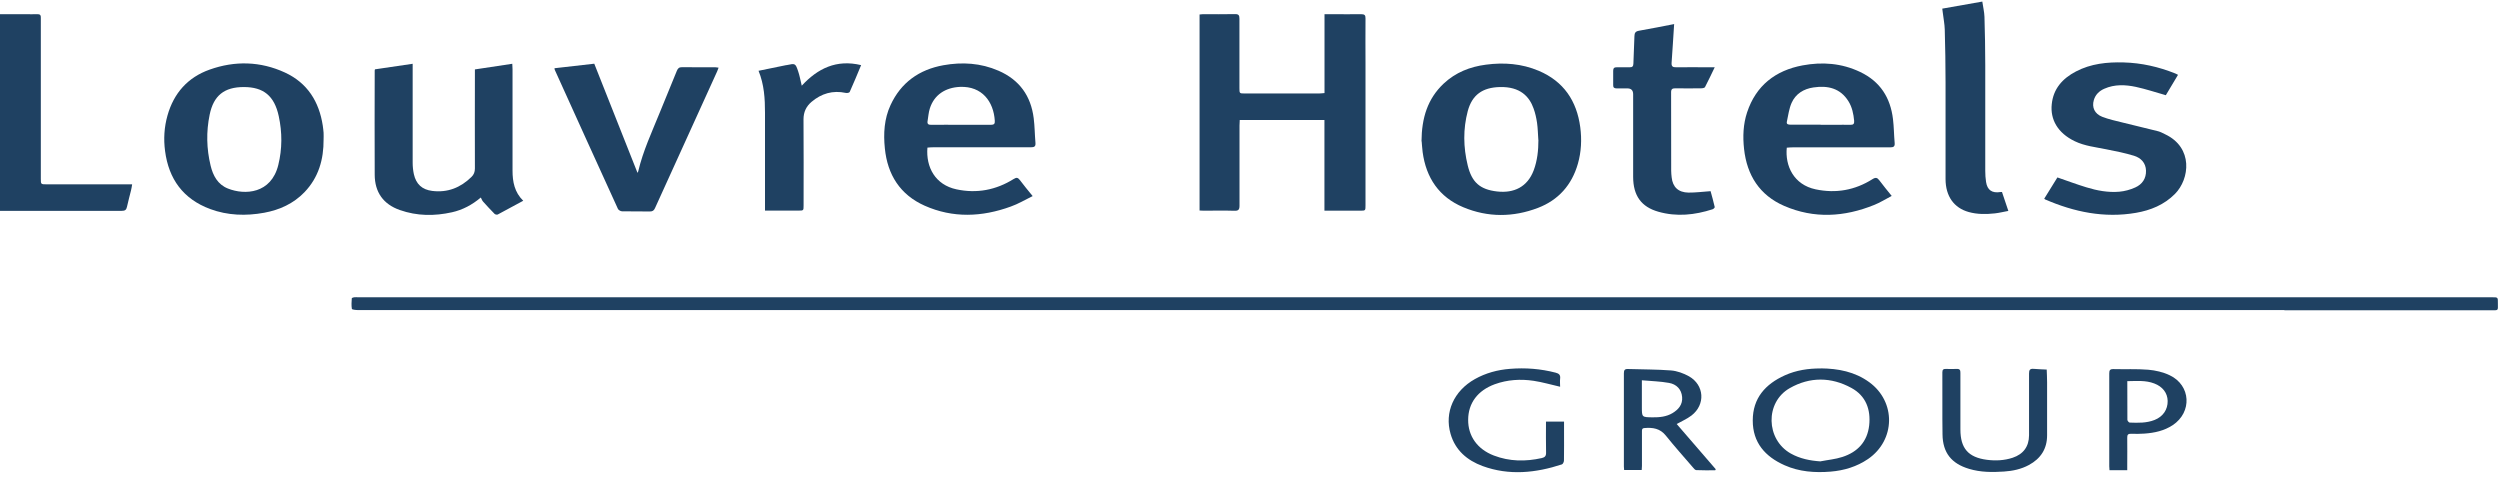 <svg width="154" height="30" viewBox="0 0 154 30" fill="none" xmlns="http://www.w3.org/2000/svg">
<g clip-path="url(#clip0_165_966)">
<path d="M81.585 12.978V7.39H76.368C76.364 7.513 76.354 7.625 76.354 7.738C76.354 9.38 76.349 11.023 76.354 12.67C76.354 12.919 76.28 12.993 76.034 12.983C75.409 12.963 74.784 12.978 74.154 12.978C74.075 12.978 73.991 12.973 73.893 12.968V0.893C73.957 0.889 74.026 0.879 74.095 0.874C74.754 0.874 75.414 0.884 76.073 0.869C76.299 0.864 76.349 0.942 76.349 1.148C76.344 2.57 76.349 3.993 76.349 5.415C76.349 5.758 76.349 5.758 76.683 5.758C78.209 5.758 79.73 5.758 81.255 5.758C81.359 5.758 81.462 5.743 81.59 5.733V0.874C81.763 0.874 81.915 0.874 82.073 0.874C82.668 0.874 83.259 0.884 83.849 0.874C84.056 0.874 84.12 0.933 84.115 1.138C84.105 2.086 84.115 3.035 84.115 3.983C84.115 6.867 84.115 9.757 84.115 12.641C84.115 12.978 84.115 12.978 83.78 12.978C83.067 12.978 82.348 12.978 81.59 12.978H81.585Z" fill="#1F4162"/>
<path d="M87.565 8.706C87.575 7.263 87.939 6.085 88.928 5.151C89.662 4.462 90.553 4.11 91.537 3.983C92.644 3.836 93.742 3.92 94.78 4.359C96.321 5.01 97.128 6.212 97.344 7.835C97.443 8.598 97.408 9.351 97.197 10.089C96.823 11.394 96.001 12.323 94.736 12.807C93.21 13.389 91.655 13.399 90.144 12.768C88.643 12.142 87.846 10.949 87.634 9.365C87.6 9.106 87.59 8.847 87.575 8.71L87.565 8.706ZM94.761 8.613C94.736 8.261 94.731 7.909 94.682 7.566C94.638 7.268 94.573 6.97 94.47 6.686C94.214 5.958 93.653 5.327 92.379 5.362C91.33 5.391 90.686 5.836 90.415 6.838C90.12 7.948 90.139 9.072 90.41 10.182C90.661 11.223 91.158 11.673 92.221 11.795C93.255 11.912 94.086 11.521 94.475 10.495C94.701 9.889 94.766 9.258 94.766 8.618L94.761 8.613Z" fill="#1F4162"/>
<path d="M19.933 8.588C19.942 9.815 19.627 10.93 18.756 11.839C18.077 12.543 17.226 12.929 16.276 13.105C15.149 13.311 14.027 13.276 12.944 12.876C11.28 12.255 10.394 11.028 10.168 9.302C10.07 8.564 10.114 7.835 10.316 7.117C10.704 5.738 11.566 4.765 12.919 4.286C14.474 3.734 16.044 3.773 17.55 4.467C18.938 5.107 19.657 6.261 19.883 7.738C19.903 7.884 19.923 8.031 19.933 8.178C19.942 8.314 19.933 8.456 19.933 8.593V8.588ZM15.016 5.362C13.815 5.362 13.155 5.885 12.914 7.068C12.698 8.114 12.722 9.165 12.973 10.201C13.121 10.817 13.411 11.365 14.041 11.614C15.085 12.03 16.704 11.937 17.142 10.167C17.388 9.17 17.388 8.158 17.171 7.156C16.901 5.899 16.227 5.362 15.021 5.362H15.016Z" fill="#1F4162"/>
<path d="M110.067 9.087C109.949 10.216 110.495 11.38 111.843 11.663C113.094 11.927 114.265 11.717 115.343 11.037C115.544 10.91 115.643 10.94 115.776 11.12C116.002 11.428 116.253 11.722 116.529 12.069C116.155 12.264 115.815 12.48 115.446 12.626C113.61 13.369 111.75 13.482 109.909 12.685C108.388 12.025 107.611 10.793 107.434 9.175C107.35 8.412 107.38 7.65 107.621 6.921C108.167 5.274 109.363 4.34 111.041 4.027C112.252 3.802 113.448 3.89 114.585 4.433C115.82 5.019 116.45 6.017 116.608 7.337C116.667 7.821 116.667 8.314 116.711 8.803C116.731 9.023 116.647 9.077 116.435 9.077C114.432 9.072 112.434 9.077 110.431 9.077C110.308 9.077 110.19 9.087 110.072 9.097L110.067 9.087ZM112.149 7.689C112.454 7.689 112.759 7.689 113.064 7.689C113.369 7.689 113.674 7.679 113.979 7.689C114.166 7.694 114.23 7.63 114.216 7.444C114.176 7.019 114.093 6.603 113.861 6.232C113.364 5.44 112.606 5.254 111.711 5.386C111.105 5.474 110.613 5.777 110.362 6.339C110.205 6.696 110.155 7.102 110.072 7.488C110.032 7.664 110.16 7.679 110.303 7.679C110.918 7.679 111.538 7.679 112.154 7.679L112.149 7.689Z" fill="#1F4162"/>
<path d="M57.13 9.087C57.027 10.304 57.617 11.384 58.917 11.663C60.172 11.932 61.353 11.707 62.44 11.028C62.608 10.925 62.696 10.925 62.819 11.086C63.056 11.409 63.316 11.712 63.612 12.079C63.144 12.308 62.721 12.563 62.263 12.724C60.492 13.369 58.705 13.447 56.958 12.67C55.447 11.996 54.669 10.764 54.507 9.141C54.413 8.226 54.467 7.317 54.856 6.476C55.496 5.088 56.618 4.286 58.119 4.017C59.271 3.812 60.413 3.88 61.505 4.355C62.8 4.917 63.504 5.909 63.676 7.283C63.74 7.786 63.74 8.295 63.784 8.798C63.804 9.023 63.715 9.072 63.504 9.072C61.5 9.067 59.502 9.072 57.499 9.072C57.376 9.072 57.258 9.082 57.14 9.092L57.13 9.087ZM59.187 7.689C59.803 7.689 60.423 7.684 61.038 7.689C61.235 7.689 61.294 7.625 61.279 7.434C61.205 6.261 60.496 5.298 59.138 5.352C58.237 5.391 57.543 5.841 57.278 6.682C57.199 6.926 57.184 7.19 57.14 7.449C57.105 7.635 57.184 7.694 57.366 7.689C57.977 7.679 58.582 7.689 59.192 7.689H59.187Z" fill="#1F4162"/>
<path d="M23.097 4.271C23.865 4.159 24.628 4.047 25.42 3.929C25.42 4.047 25.42 4.144 25.42 4.237C25.42 6.168 25.42 8.094 25.42 10.025C25.42 10.26 25.445 10.5 25.494 10.729C25.632 11.345 26.001 11.683 26.626 11.761C27.576 11.878 28.368 11.56 29.042 10.9C29.19 10.759 29.254 10.592 29.254 10.377C29.244 8.446 29.254 6.52 29.254 4.589C29.254 4.491 29.254 4.394 29.254 4.276C30.022 4.159 30.77 4.047 31.557 3.929C31.562 4.056 31.572 4.154 31.572 4.257C31.572 6.339 31.572 8.427 31.572 10.509C31.572 11.199 31.695 11.844 32.231 12.367C31.7 12.655 31.183 12.939 30.662 13.213C30.612 13.237 30.509 13.213 30.47 13.179C30.224 12.929 29.987 12.675 29.756 12.416C29.697 12.352 29.672 12.264 29.618 12.167C29.087 12.616 28.501 12.929 27.841 13.076C26.764 13.316 25.691 13.311 24.633 12.939C23.599 12.577 23.087 11.829 23.082 10.764C23.067 8.622 23.082 6.481 23.082 4.335C23.082 4.32 23.092 4.306 23.102 4.257L23.097 4.271Z" fill="#1F4162"/>
<path d="M134.163 4.614C133.897 5.059 133.646 5.479 133.415 5.865C132.78 5.684 132.179 5.484 131.569 5.352C130.919 5.215 130.26 5.186 129.63 5.464C129.315 5.601 129.079 5.826 128.98 6.163C128.848 6.613 129.025 7.009 129.497 7.195C129.901 7.351 130.329 7.444 130.747 7.547C131.481 7.733 132.214 7.899 132.942 8.085C133.09 8.124 133.228 8.202 133.37 8.27C135.113 9.092 134.891 11.023 133.976 11.947C133.311 12.616 132.48 12.954 131.579 13.11C129.625 13.447 127.77 13.061 125.978 12.284C125.963 12.279 125.954 12.264 125.924 12.24C126.2 11.795 126.47 11.355 126.736 10.93C127.346 11.14 127.932 11.36 128.528 11.541C129.182 11.741 129.856 11.868 130.545 11.81C130.88 11.78 131.225 11.688 131.535 11.546C131.958 11.355 132.209 10.998 132.194 10.509C132.179 10.03 131.879 9.727 131.456 9.595C130.895 9.424 130.314 9.307 129.733 9.194C129.084 9.062 128.419 8.994 127.809 8.701C126.726 8.182 126.293 7.332 126.387 6.427C126.48 5.469 127.051 4.834 127.878 4.403C128.798 3.92 129.802 3.817 130.821 3.846C131.919 3.876 132.967 4.115 133.986 4.521C134.04 4.54 134.084 4.57 134.163 4.609V4.614Z" fill="#1F4162"/>
<path d="M0 0.874C0.536 0.874 1.053 0.874 1.57 0.874C1.811 0.874 2.047 0.884 2.289 0.874C2.466 0.864 2.525 0.937 2.515 1.099C2.51 1.172 2.515 1.245 2.515 1.319C2.515 4.55 2.515 7.777 2.515 11.008C2.515 11.35 2.515 11.355 2.869 11.355C4.518 11.355 6.162 11.355 7.811 11.355H8.14C8.116 11.497 8.101 11.614 8.071 11.727C7.988 12.069 7.894 12.406 7.82 12.748C7.781 12.934 7.692 12.988 7.501 12.988C5.168 12.983 2.84 12.988 0.507 12.988H0V0.874Z" fill="#1F4162"/>
<path d="M34.156 4.203C34.968 4.11 35.765 4.022 36.607 3.924C37.493 6.163 38.384 8.407 39.27 10.646C39.275 10.636 39.304 10.602 39.314 10.558C39.609 9.297 40.16 8.124 40.643 6.931C40.987 6.075 41.346 5.225 41.691 4.369C41.755 4.213 41.829 4.135 42.011 4.139C42.695 4.149 43.379 4.139 44.063 4.144C44.117 4.144 44.176 4.159 44.265 4.169C44.23 4.257 44.206 4.33 44.176 4.399C42.902 7.205 41.627 10.006 40.352 12.812C40.283 12.968 40.2 13.032 40.023 13.027C39.457 13.017 38.886 13.027 38.32 13.017C38.231 13.017 38.098 12.939 38.064 12.866C36.76 10.011 35.465 7.156 34.171 4.296C34.166 4.281 34.171 4.267 34.156 4.208V4.203Z" fill="#1F4162"/>
<path d="M103.127 1.48C103.073 2.296 103.029 3.084 102.97 3.871C102.955 4.095 103.044 4.149 103.25 4.144C103.925 4.135 104.599 4.144 105.273 4.144C105.371 4.144 105.465 4.144 105.627 4.144C105.416 4.584 105.229 4.98 105.027 5.367C104.997 5.42 104.869 5.44 104.786 5.44C104.259 5.445 103.733 5.45 103.206 5.44C103.024 5.44 102.94 5.479 102.94 5.684C102.945 7.293 102.94 8.906 102.945 10.514C102.945 10.651 102.96 10.793 102.975 10.93C103.039 11.521 103.383 11.854 104.008 11.864C104.446 11.868 104.884 11.81 105.372 11.776C105.45 12.064 105.549 12.406 105.627 12.753C105.637 12.787 105.554 12.871 105.499 12.89C104.397 13.247 103.28 13.364 102.153 13.042C101.1 12.743 100.607 12.049 100.602 10.905C100.598 9.204 100.602 7.508 100.602 5.807C100.602 5.565 100.483 5.445 100.243 5.445C100.022 5.445 99.8 5.445 99.579 5.445C99.436 5.445 99.367 5.391 99.372 5.244C99.377 4.951 99.377 4.658 99.372 4.359C99.372 4.203 99.436 4.139 99.594 4.144C99.854 4.149 100.12 4.139 100.386 4.144C100.558 4.149 100.612 4.081 100.617 3.915C100.632 3.352 100.666 2.79 100.681 2.228C100.686 2.023 100.745 1.93 100.972 1.891C101.7 1.768 102.423 1.617 103.142 1.48H103.127Z" fill="#1F4162"/>
<path d="M123.325 11.834C123.448 12.206 123.571 12.577 123.714 12.993C123.414 13.047 123.153 13.115 122.887 13.144C122.346 13.203 121.8 13.208 121.273 13.061C120.363 12.807 119.851 12.088 119.846 11.037C119.841 9.053 119.846 7.063 119.846 5.078C119.846 3.993 119.826 2.903 119.797 1.817C119.787 1.475 119.718 1.138 119.678 0.796C119.669 0.717 119.659 0.639 119.644 0.532C120.461 0.385 121.258 0.243 122.11 0.097C122.154 0.419 122.233 0.727 122.243 1.035C122.272 2.023 122.292 3.01 122.292 4.003C122.297 6.178 122.292 8.354 122.292 10.524C122.292 10.754 122.307 10.984 122.341 11.209C122.42 11.717 122.715 11.912 123.232 11.829C123.256 11.829 123.281 11.829 123.325 11.829V11.834Z" fill="#1F4162"/>
<path d="M46.735 4.359C47.311 4.242 47.858 4.13 48.404 4.017C48.428 4.012 48.453 4.012 48.478 4.007C48.985 3.9 48.999 3.895 49.167 4.394C49.26 4.667 49.309 4.956 49.388 5.279C50.373 4.213 51.529 3.646 53.045 4.012C52.804 4.589 52.582 5.132 52.341 5.665C52.321 5.714 52.179 5.743 52.1 5.723C51.298 5.552 50.599 5.758 49.989 6.276C49.664 6.554 49.496 6.897 49.496 7.351C49.511 9.116 49.501 10.886 49.501 12.651C49.501 12.973 49.501 12.973 49.176 12.973C48.591 12.973 48.005 12.973 47.425 12.973H47.124V12.636C47.124 10.739 47.124 8.842 47.124 6.946C47.124 6.08 47.075 5.215 46.726 4.359H46.735Z" fill="#1F4162"/>
<path d="M140.718 19.099C136.476 19.099 26.267 19.099 22.024 19.099C21.901 19.099 21.68 19.07 21.675 19.026C21.64 18.815 21.655 18.59 21.67 18.375C21.67 18.351 21.763 18.322 21.812 18.312C21.901 18.302 21.995 18.312 22.083 18.312C30.578 18.312 145.035 18.312 153.529 18.312C153.869 18.312 153.874 18.312 153.869 18.669C153.869 19.157 153.933 19.113 153.421 19.113C149.188 19.113 144.951 19.113 140.718 19.113V19.099Z" fill="#1F4162"/>
<path d="M112.163 22.692C113.236 22.702 114.26 22.897 115.146 23.543C116.804 24.75 116.765 27.111 115.072 28.275C114.378 28.749 113.59 28.984 112.764 29.052C111.794 29.13 110.834 29.062 109.934 28.661C108.733 28.128 107.965 27.263 107.97 25.899C107.97 24.525 108.748 23.66 109.953 23.117C110.652 22.804 111.4 22.692 112.163 22.697V22.692ZM112.148 28.417C112.596 28.329 113.059 28.29 113.492 28.148C114.432 27.845 115.028 27.204 115.141 26.207C115.249 25.229 114.939 24.379 114.043 23.895C112.798 23.215 111.484 23.205 110.249 23.909C108.718 24.779 108.772 27.072 110.313 27.938C110.879 28.255 111.494 28.378 112.148 28.422V28.417Z" fill="#1F4162"/>
<path d="M103.285 26.119C104.077 27.038 104.884 27.972 105.691 28.905C105.681 28.925 105.672 28.95 105.657 28.969C105.268 28.969 104.879 28.979 104.49 28.959C104.422 28.959 104.343 28.866 104.289 28.798C103.728 28.148 103.152 27.502 102.615 26.833C102.261 26.388 101.808 26.324 101.296 26.368C101.134 26.383 101.144 26.481 101.144 26.593C101.144 27.297 101.144 28.001 101.144 28.7C101.144 28.778 101.134 28.861 101.129 28.954H100.046C100.041 28.876 100.031 28.803 100.031 28.734C100.031 26.823 100.031 24.911 100.031 22.995C100.031 22.795 100.086 22.721 100.292 22.731C101.173 22.76 102.054 22.751 102.93 22.819C103.309 22.848 103.708 22.995 104.043 23.181C104.992 23.724 105.066 24.926 104.195 25.596C103.915 25.811 103.575 25.953 103.295 26.114L103.285 26.119ZM101.139 23.425C101.139 24.032 101.139 24.555 101.139 25.073C101.139 25.703 101.139 25.698 101.789 25.708C102.222 25.713 102.645 25.674 103.024 25.449C103.398 25.224 103.659 24.916 103.619 24.457C103.58 23.978 103.265 23.665 102.812 23.587C102.276 23.489 101.729 23.479 101.139 23.425Z" fill="#1F4162"/>
<path d="M96.094 23.821C95.533 23.694 95.011 23.538 94.48 23.459C93.668 23.337 92.856 23.386 92.073 23.67C91.025 24.056 90.444 24.833 90.439 25.855C90.429 26.857 91 27.669 92.019 28.06C92.984 28.431 93.978 28.441 94.977 28.216C95.164 28.172 95.243 28.089 95.238 27.884C95.223 27.253 95.233 26.627 95.233 25.972H96.345V26.578C96.345 27.175 96.35 27.771 96.34 28.368C96.34 28.451 96.276 28.588 96.212 28.607C94.598 29.135 92.964 29.306 91.33 28.71C90.375 28.358 89.647 27.737 89.356 26.73C88.968 25.395 89.558 24.08 90.853 23.352C91.522 22.976 92.255 22.78 93.013 22.721C93.963 22.643 94.903 22.716 95.828 22.956C96.035 23.01 96.134 23.098 96.104 23.323C96.084 23.489 96.104 23.665 96.104 23.821H96.094Z" fill="#1F4162"/>
<path d="M126.101 25.004C126.101 25.61 126.101 26.217 126.101 26.818C126.101 27.649 125.707 28.25 124.984 28.642C124.507 28.901 123.98 29.013 123.448 29.047C122.725 29.096 122.001 29.096 121.293 28.881C120.21 28.558 119.674 27.889 119.659 26.764C119.639 25.488 119.659 24.212 119.649 22.936C119.649 22.77 119.713 22.721 119.865 22.726C120.087 22.731 120.308 22.736 120.53 22.726C120.717 22.716 120.766 22.795 120.761 22.971C120.756 24.129 120.761 25.293 120.761 26.451C120.761 27.61 121.234 28.172 122.395 28.324C122.927 28.392 123.463 28.368 123.98 28.197C124.639 27.977 124.984 27.507 124.989 26.818C124.989 25.552 124.994 24.286 124.989 23.015C124.989 22.795 125.038 22.702 125.274 22.721C125.54 22.746 125.811 22.751 126.077 22.765C126.086 23.024 126.101 23.284 126.101 23.543C126.101 24.027 126.101 24.506 126.101 24.99V25.004Z" fill="#1F4162"/>
<path d="M131.042 28.964H129.945C129.945 28.876 129.93 28.798 129.93 28.72C129.93 26.813 129.93 24.911 129.93 23.005C129.93 22.809 129.974 22.731 130.186 22.736C130.9 22.756 131.623 22.716 132.332 22.775C132.78 22.814 133.252 22.922 133.656 23.117C134.96 23.738 135.044 25.386 133.843 26.187C133.311 26.539 132.716 26.666 132.091 26.71C131.82 26.73 131.549 26.73 131.274 26.72C131.087 26.715 131.033 26.784 131.038 26.965C131.047 27.537 131.038 28.109 131.038 28.681C131.038 28.769 131.038 28.857 131.038 28.969L131.042 28.964ZM131.042 23.479C131.042 24.3 131.042 25.082 131.047 25.865C131.047 25.923 131.141 26.031 131.19 26.031C131.707 26.05 132.229 26.065 132.721 25.87C133.242 25.664 133.538 25.229 133.528 24.696C133.518 24.207 133.218 23.816 132.701 23.621C132.17 23.416 131.623 23.474 131.042 23.479Z" fill="#1F4162"/>
</g>
<defs>
<clipPath id="clip0_165_966">
<rect width="153.869" height="28.99" fill="white" transform="translate(0 0.097)"/>
</clipPath>
</defs>
</svg>
